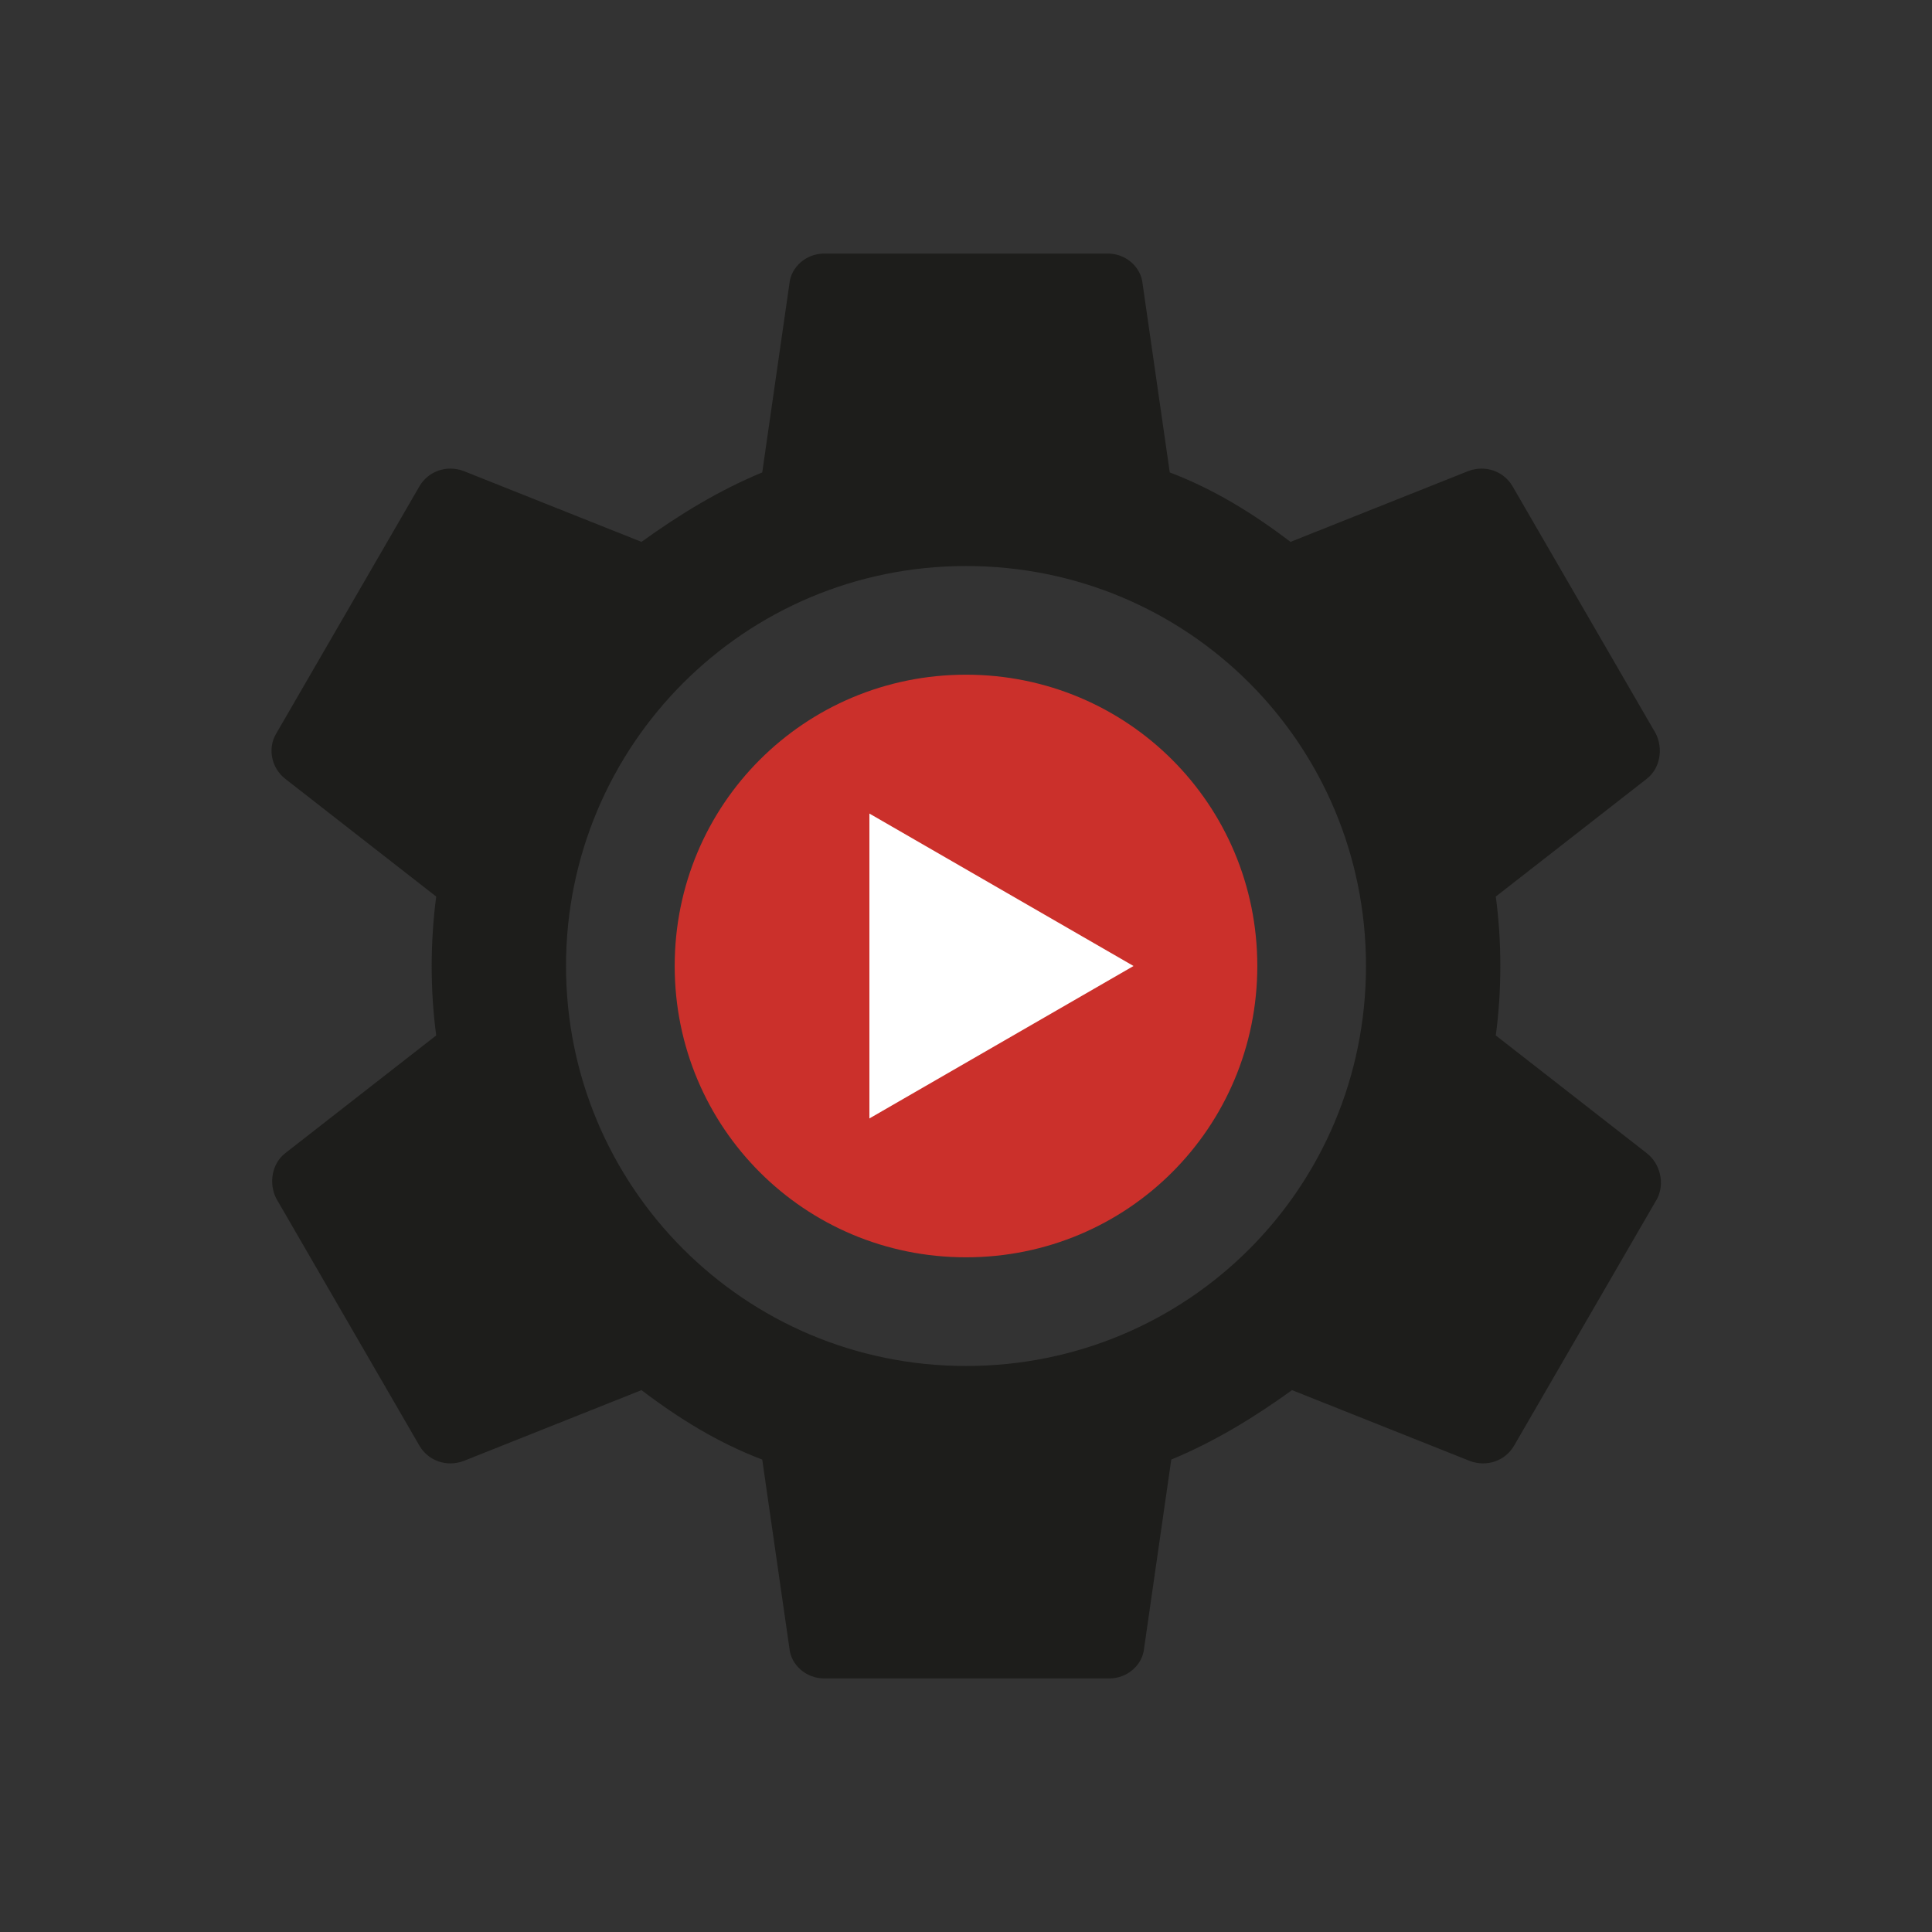 <?xml version="1.0" encoding="utf-8"?>
<!-- Generator: Adobe Illustrator 21.1.0, SVG Export Plug-In . SVG Version: 6.00 Build 0)  -->
<svg version="1.1" id="Layer_1" xmlns="http://www.w3.org/2000/svg" xmlns:xlink="http://www.w3.org/1999/xlink" x="0px" y="0px"
	 viewBox="0 0 128 128" style="enable-background:new 0 0 128 128;" xml:space="preserve">
<rect x="0" y="0" width="128" height="128" fill="#333333" stroke="none"/>
<style type="text/css">
	.st0{fill:none;}
	.st1{fill:#1D1D1B;}
	.st2{fill:#FFFFFF;}
	.st3{fill:#CB302B;}
</style>
<rect class="st0" width="128" height="128"/>
<g>
	<path class="st1" d="M109.1,76.4l-10-7.8c0.2-1.5,0.3-3,0.3-4.6c0-1.6-0.1-3.1-0.3-4.6l10-7.8c0.9-0.7,1.1-2,0.6-3l-9.5-16.4
		c-0.6-1-1.8-1.4-2.9-1l-11.8,4.7c-2.5-1.9-5.1-3.5-8-4.6l-1.8-12.5c-0.1-1.1-1.1-2-2.3-2H54.6c-1.2,0-2.2,0.9-2.3,2l-1.8,12.5
		c-2.9,1.2-5.5,2.8-8,4.6l-11.8-4.7c-1.1-0.4-2.3,0-2.9,1l-9.5,16.4c-0.6,1-0.3,2.3,0.6,3l10,7.8c-0.2,1.5-0.3,3.1-0.3,4.6
		c0,1.6,0.1,3.1,0.3,4.6l-10,7.8c-0.9,0.7-1.1,2-0.6,3l9.5,16.4c0.6,1,1.8,1.4,2.9,1l11.8-4.7c2.5,1.9,5.1,3.5,8,4.6l1.8,12.5
		c0.1,1.1,1.1,2,2.3,2h18.9c1.2,0,2.2-0.9,2.3-2l1.8-12.5c2.9-1.2,5.5-2.8,8-4.6l11.8,4.7c1.1,0.4,2.3,0,2.9-1l9.5-16.4
		C110.3,78.4,110,77.1,109.1,76.4z M64,90.5c-14.7,0-26.5-11.9-26.5-26.5S49.3,37.5,64,37.5S90.5,49.3,90.5,64S78.7,90.5,64,90.5z"
		/>
	<polygon class="st2" points="56.9,75.3 76.4,64 56.9,52.7 	"/>
	<g>
		<polygon class="st0" points="56.9,52.7 56.9,75.3 76.4,64 		"/>
		<path class="st3" d="M64,44.7c-10.7,0-19.3,8.6-19.3,19.3S53.3,83.3,64,83.3c10.7,0,19.3-8.6,19.3-19.3S74.7,44.7,64,44.7z
			 M57.6,53.9L75.1,64L57.6,74.1V53.9z"/>
	</g>
</g>
</svg>
